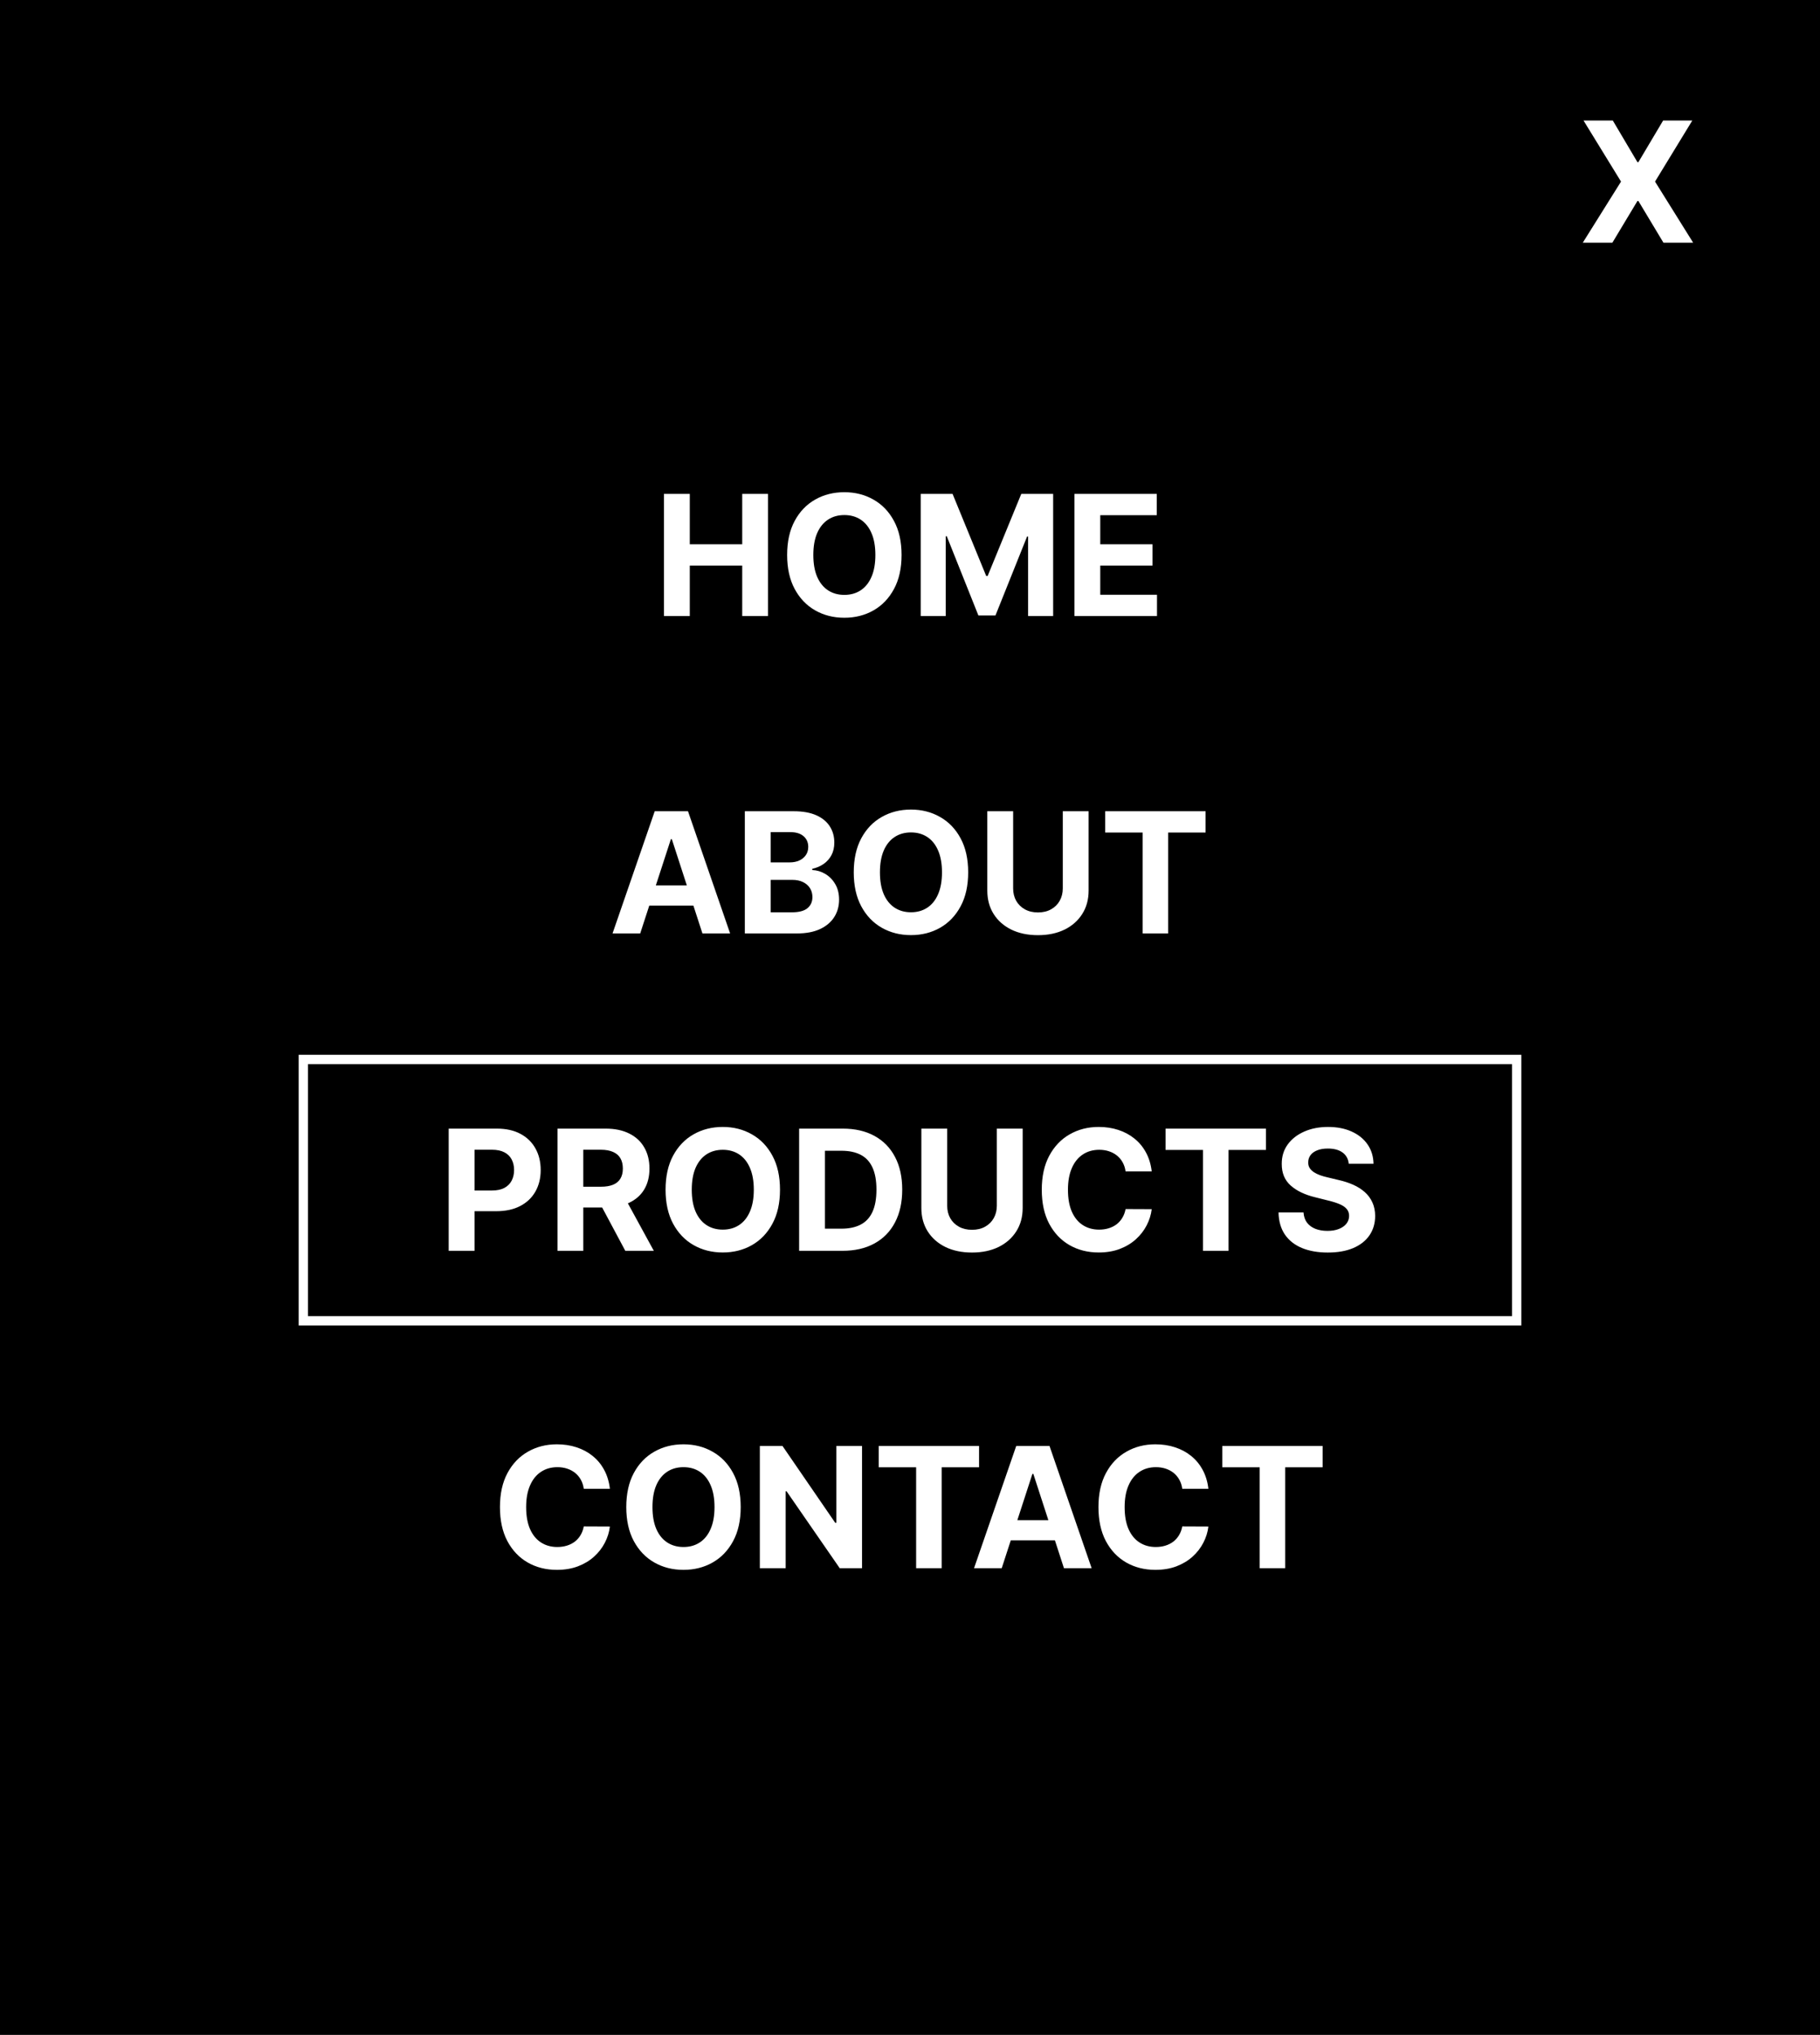 <svg width="195" height="218" viewBox="0 0 195 218" fill="none" xmlns="http://www.w3.org/2000/svg">
<rect width="195" height="218" fill="black"/>
<path d="M172.799 12.909L175.439 17.371H175.542L178.194 12.909H181.32L177.325 19.454L181.409 26H178.226L175.542 21.532H175.439L172.755 26H169.584L173.681 19.454L169.661 12.909H172.799Z" fill="white"/>
<path d="M71.137 66V52.909H73.905V58.31H79.523V52.909H82.284V66H79.523V60.592H73.905V66H71.137ZM96.596 59.455C96.596 60.882 96.326 62.097 95.784 63.098C95.248 64.099 94.515 64.864 93.586 65.393C92.661 65.917 91.621 66.179 90.466 66.179C89.303 66.179 88.259 65.915 87.334 65.386C86.409 64.858 85.679 64.093 85.142 63.092C84.605 62.09 84.336 60.878 84.336 59.455C84.336 58.027 84.605 56.812 85.142 55.811C85.679 54.81 86.409 54.047 87.334 53.523C88.259 52.994 89.303 52.73 90.466 52.73C91.621 52.73 92.661 52.994 93.586 53.523C94.515 54.047 95.248 54.81 95.784 55.811C96.326 56.812 96.596 58.027 96.596 59.455ZM93.79 59.455C93.79 58.53 93.652 57.75 93.375 57.115C93.102 56.48 92.716 55.999 92.218 55.67C91.719 55.342 91.135 55.178 90.466 55.178C89.797 55.178 89.213 55.342 88.715 55.67C88.216 55.999 87.829 56.48 87.552 57.115C87.279 57.75 87.142 58.53 87.142 59.455C87.142 60.379 87.279 61.159 87.552 61.794C87.829 62.429 88.216 62.91 88.715 63.239C89.213 63.567 89.797 63.731 90.466 63.731C91.135 63.731 91.719 63.567 92.218 63.239C92.716 62.91 93.102 62.429 93.375 61.794C93.652 61.159 93.79 60.379 93.79 59.455ZM98.647 52.909H102.06L105.665 61.705H105.818L109.424 52.909H112.837V66H110.152V57.479H110.044L106.656 65.936H104.828L101.44 57.447H101.331V66H98.647V52.909ZM115.117 66V52.909H123.938V55.191H117.885V58.31H123.484V60.592H117.885V63.718H123.964V66H115.117Z" fill="white"/>
<path d="M68.594 100H65.629L70.148 86.909H73.714L78.227 100H75.261L71.982 89.901H71.88L68.594 100ZM68.409 94.854H75.415V97.015H68.409V94.854ZM79.803 100V86.909H85.044C86.007 86.909 86.811 87.052 87.454 87.337C88.098 87.623 88.581 88.019 88.905 88.526C89.229 89.029 89.391 89.609 89.391 90.265C89.391 90.776 89.289 91.226 89.084 91.614C88.879 91.997 88.598 92.312 88.24 92.56C87.887 92.803 87.482 92.975 87.026 93.077V93.205C87.524 93.227 87.991 93.367 88.426 93.627C88.865 93.887 89.22 94.251 89.493 94.72C89.766 95.185 89.902 95.739 89.902 96.382C89.902 97.077 89.73 97.697 89.385 98.242C89.044 98.783 88.539 99.212 87.87 99.527C87.201 99.842 86.376 100 85.396 100H79.803ZM82.571 97.737H84.827C85.598 97.737 86.161 97.59 86.514 97.296C86.868 96.998 87.045 96.602 87.045 96.107C87.045 95.745 86.958 95.425 86.783 95.148C86.608 94.871 86.359 94.654 86.035 94.496C85.716 94.339 85.334 94.26 84.891 94.26H82.571V97.737ZM82.571 92.387H84.622C85.002 92.387 85.338 92.321 85.632 92.189C85.931 92.053 86.165 91.861 86.335 91.614C86.51 91.367 86.598 91.07 86.598 90.725C86.598 90.252 86.429 89.871 86.093 89.581C85.76 89.291 85.287 89.146 84.674 89.146H82.571V92.387ZM103.733 93.454C103.733 94.882 103.462 96.097 102.921 97.098C102.384 98.099 101.651 98.864 100.722 99.393C99.798 99.917 98.758 100.179 97.603 100.179C96.44 100.179 95.396 99.915 94.471 99.386C93.546 98.858 92.815 98.093 92.278 97.092C91.742 96.09 91.473 94.878 91.473 93.454C91.473 92.027 91.742 90.812 92.278 89.811C92.815 88.81 93.546 88.047 94.471 87.523C95.396 86.994 96.44 86.73 97.603 86.73C98.758 86.73 99.798 86.994 100.722 87.523C101.651 88.047 102.384 88.81 102.921 89.811C103.462 90.812 103.733 92.027 103.733 93.454ZM100.927 93.454C100.927 92.53 100.788 91.75 100.511 91.115C100.239 90.48 99.853 89.999 99.355 89.671C98.856 89.342 98.272 89.178 97.603 89.178C96.934 89.178 96.35 89.342 95.852 89.671C95.353 89.999 94.965 90.48 94.688 91.115C94.416 91.75 94.279 92.53 94.279 93.454C94.279 94.379 94.416 95.159 94.688 95.794C94.965 96.429 95.353 96.91 95.852 97.239C96.35 97.567 96.934 97.731 97.603 97.731C98.272 97.731 98.856 97.567 99.355 97.239C99.853 96.91 100.239 96.429 100.511 95.794C100.788 95.159 100.927 94.379 100.927 93.454ZM113.869 86.909H116.637V95.41C116.637 96.365 116.409 97.2 115.953 97.916C115.501 98.632 114.869 99.19 114.055 99.591C113.241 99.987 112.293 100.185 111.21 100.185C110.123 100.185 109.173 99.987 108.359 99.591C107.545 99.19 106.913 98.632 106.461 97.916C106.009 97.2 105.783 96.365 105.783 95.41V86.909H108.551V95.174C108.551 95.673 108.66 96.116 108.877 96.504C109.099 96.891 109.41 97.196 109.81 97.418C110.211 97.639 110.677 97.75 111.21 97.75C111.747 97.75 112.214 97.639 112.61 97.418C113.011 97.196 113.32 96.891 113.537 96.504C113.758 96.116 113.869 95.673 113.869 95.174V86.909ZM118.416 89.191V86.909H129.167V89.191H125.159V100H122.423V89.191H118.416Z" fill="white"/>
<path d="M65.346 159.492H62.547C62.496 159.13 62.391 158.808 62.233 158.527C62.076 158.241 61.873 157.999 61.626 157.798C61.379 157.598 61.094 157.445 60.77 157.338C60.45 157.232 60.103 157.178 59.728 157.178C59.05 157.178 58.46 157.347 57.957 157.683C57.454 158.016 57.065 158.501 56.788 159.141C56.511 159.776 56.372 160.547 56.372 161.455C56.372 162.388 56.511 163.172 56.788 163.807C57.069 164.442 57.461 164.921 57.964 165.245C58.466 165.569 59.048 165.731 59.709 165.731C60.079 165.731 60.422 165.682 60.738 165.584C61.057 165.486 61.341 165.343 61.588 165.156C61.835 164.964 62.04 164.732 62.202 164.459C62.368 164.186 62.483 163.875 62.547 163.526L65.346 163.538C65.274 164.139 65.093 164.719 64.803 165.277C64.518 165.831 64.132 166.327 63.646 166.766C63.165 167.201 62.589 167.546 61.92 167.802C61.255 168.053 60.503 168.179 59.664 168.179C58.496 168.179 57.452 167.915 56.532 167.386C55.616 166.858 54.891 166.093 54.358 165.092C53.83 164.09 53.566 162.878 53.566 161.455C53.566 160.027 53.834 158.812 54.371 157.811C54.908 156.81 55.637 156.047 56.557 155.523C57.478 154.994 58.513 154.73 59.664 154.73C60.422 154.73 61.126 154.837 61.773 155.05C62.425 155.263 63.003 155.574 63.505 155.983C64.008 156.388 64.417 156.884 64.733 157.472C65.052 158.06 65.257 158.734 65.346 159.492ZM79.361 161.455C79.361 162.882 79.09 164.097 78.549 165.098C78.012 166.099 77.279 166.864 76.35 167.393C75.426 167.917 74.386 168.179 73.231 168.179C72.068 168.179 71.024 167.915 70.099 167.386C69.174 166.858 68.443 166.093 67.906 165.092C67.37 164.09 67.101 162.878 67.101 161.455C67.101 160.027 67.37 158.812 67.906 157.811C68.443 156.81 69.174 156.047 70.099 155.523C71.024 154.994 72.068 154.73 73.231 154.73C74.386 154.73 75.426 154.994 76.35 155.523C77.279 156.047 78.012 156.81 78.549 157.811C79.09 158.812 79.361 160.027 79.361 161.455ZM76.555 161.455C76.555 160.53 76.416 159.75 76.139 159.115C75.867 158.48 75.481 157.999 74.982 157.67C74.484 157.342 73.9 157.178 73.231 157.178C72.562 157.178 71.978 157.342 71.48 157.67C70.981 157.999 70.593 158.48 70.316 159.115C70.043 159.75 69.907 160.53 69.907 161.455C69.907 162.379 70.043 163.159 70.316 163.794C70.593 164.429 70.981 164.911 71.48 165.239C71.978 165.567 72.562 165.731 73.231 165.731C73.9 165.731 74.484 165.567 74.982 165.239C75.481 164.911 75.867 164.429 76.139 163.794C76.416 163.159 76.555 162.379 76.555 161.455ZM92.361 154.909V168H89.97L84.275 159.761H84.179V168H81.411V154.909H83.84L89.491 163.142H89.606V154.909H92.361ZM94.149 157.191V154.909H104.9V157.191H100.893V168H98.157V157.191H94.149ZM107.328 168H104.362L108.881 154.909H112.448L116.961 168H113.995L110.716 157.901H110.613L107.328 168ZM107.142 162.854H114.148V165.015H107.142V162.854ZM129.471 159.492H126.672C126.621 159.13 126.516 158.808 126.358 158.527C126.201 158.241 125.998 157.999 125.751 157.798C125.504 157.598 125.219 157.445 124.895 157.338C124.575 157.232 124.228 157.178 123.853 157.178C123.175 157.178 122.585 157.347 122.082 157.683C121.579 158.016 121.189 158.501 120.912 159.141C120.635 159.776 120.497 160.547 120.497 161.455C120.497 162.388 120.635 163.172 120.912 163.807C121.194 164.442 121.586 164.921 122.089 165.245C122.591 165.569 123.173 165.731 123.834 165.731C124.204 165.731 124.547 165.682 124.863 165.584C125.182 165.486 125.466 165.343 125.713 165.156C125.96 164.964 126.165 164.732 126.327 164.459C126.493 164.186 126.608 163.875 126.672 163.526L129.471 163.538C129.399 164.139 129.218 164.719 128.928 165.277C128.643 165.831 128.257 166.327 127.771 166.766C127.29 167.201 126.714 167.546 126.045 167.802C125.381 168.053 124.628 168.179 123.789 168.179C122.621 168.179 121.577 167.915 120.657 167.386C119.741 166.858 119.016 166.093 118.483 165.092C117.955 164.09 117.691 162.878 117.691 161.455C117.691 160.027 117.959 158.812 118.496 157.811C119.033 156.81 119.762 156.047 120.682 155.523C121.603 154.994 122.638 154.73 123.789 154.73C124.547 154.73 125.251 154.837 125.898 155.05C126.55 155.263 127.128 155.574 127.631 155.983C128.133 156.388 128.542 156.884 128.858 157.472C129.177 158.06 129.382 158.734 129.471 159.492ZM130.958 157.191V154.909H141.709V157.191H137.701V168H134.965V157.191H130.958Z" fill="white"/>
<rect x="32.5" y="113.5" width="130" height="28" stroke="white"/>
<path d="M48.074 134V120.909H53.239C54.232 120.909 55.078 121.099 55.777 121.478C56.476 121.853 57.008 122.375 57.375 123.044C57.745 123.709 57.931 124.476 57.931 125.345C57.931 126.214 57.743 126.982 57.368 127.646C56.993 128.311 56.45 128.829 55.738 129.2C55.031 129.57 54.174 129.756 53.169 129.756H49.877V127.538H52.721C53.254 127.538 53.693 127.446 54.038 127.263C54.388 127.075 54.648 126.817 54.818 126.489C54.993 126.157 55.08 125.776 55.08 125.345C55.08 124.911 54.993 124.531 54.818 124.207C54.648 123.879 54.388 123.626 54.038 123.447C53.689 123.263 53.245 123.172 52.709 123.172H50.842V134H48.074ZM59.729 134V120.909H64.893C65.882 120.909 66.726 121.086 67.425 121.44C68.128 121.789 68.663 122.286 69.029 122.929C69.4 123.568 69.585 124.32 69.585 125.185C69.585 126.055 69.398 126.803 69.023 127.429C68.648 128.051 68.104 128.528 67.393 128.861C66.685 129.193 65.829 129.359 64.823 129.359H61.365V127.135H64.376C64.904 127.135 65.343 127.062 65.692 126.918C66.042 126.773 66.302 126.555 66.472 126.266C66.647 125.976 66.734 125.616 66.734 125.185C66.734 124.751 66.647 124.384 66.472 124.086C66.302 123.788 66.04 123.562 65.686 123.408C65.337 123.251 64.895 123.172 64.363 123.172H62.496V134H59.729ZM66.798 128.043L70.052 134H66.996L63.813 128.043H66.798ZM83.571 127.455C83.571 128.882 83.3 130.097 82.759 131.098C82.222 132.099 81.489 132.864 80.56 133.393C79.636 133.917 78.596 134.179 77.441 134.179C76.278 134.179 75.234 133.915 74.309 133.386C73.384 132.858 72.653 132.093 72.116 131.092C71.579 130.09 71.311 128.878 71.311 127.455C71.311 126.027 71.579 124.812 72.116 123.811C72.653 122.81 73.384 122.047 74.309 121.523C75.234 120.994 76.278 120.73 77.441 120.73C78.596 120.73 79.636 120.994 80.56 121.523C81.489 122.047 82.222 122.81 82.759 123.811C83.3 124.812 83.571 126.027 83.571 127.455ZM80.765 127.455C80.765 126.53 80.626 125.75 80.349 125.115C80.077 124.48 79.691 123.999 79.192 123.67C78.694 123.342 78.11 123.178 77.441 123.178C76.772 123.178 76.188 123.342 75.689 123.67C75.191 123.999 74.803 124.48 74.526 125.115C74.254 125.75 74.117 126.53 74.117 127.455C74.117 128.379 74.254 129.159 74.526 129.794C74.803 130.429 75.191 130.911 75.689 131.239C76.188 131.567 76.772 131.731 77.441 131.731C78.11 131.731 78.694 131.567 79.192 131.239C79.691 130.911 80.077 130.429 80.349 129.794C80.626 129.159 80.765 128.379 80.765 127.455ZM90.262 134H85.621V120.909H90.3C91.617 120.909 92.75 121.171 93.701 121.695C94.651 122.215 95.382 122.963 95.893 123.939C96.409 124.915 96.667 126.082 96.667 127.442C96.667 128.805 96.409 129.977 95.893 130.957C95.382 131.937 94.647 132.69 93.688 133.214C92.733 133.738 91.591 134 90.262 134ZM88.389 131.629H90.147C90.965 131.629 91.653 131.484 92.211 131.194C92.774 130.9 93.196 130.446 93.477 129.832C93.763 129.214 93.905 128.418 93.905 127.442C93.905 126.474 93.763 125.684 93.477 125.07C93.196 124.457 92.776 124.005 92.218 123.715C91.659 123.425 90.971 123.281 90.153 123.281H88.389V131.629ZM106.803 120.909H109.571V129.411C109.571 130.365 109.343 131.2 108.887 131.916C108.435 132.632 107.802 133.19 106.988 133.591C106.174 133.987 105.226 134.185 104.144 134.185C103.057 134.185 102.107 133.987 101.293 133.591C100.479 133.19 99.846 132.632 99.394 131.916C98.943 131.2 98.717 130.365 98.717 129.411V120.909H101.485V129.174C101.485 129.673 101.593 130.116 101.811 130.504C102.032 130.891 102.343 131.196 102.744 131.418C103.144 131.639 103.611 131.75 104.144 131.75C104.681 131.75 105.147 131.639 105.544 131.418C105.944 131.196 106.253 130.891 106.47 130.504C106.692 130.116 106.803 129.673 106.803 129.174V120.909ZM123.398 125.492H120.598C120.547 125.13 120.443 124.808 120.285 124.527C120.128 124.241 119.925 123.999 119.678 123.798C119.431 123.598 119.145 123.445 118.821 123.338C118.502 123.232 118.155 123.178 117.78 123.178C117.102 123.178 116.512 123.347 116.009 123.683C115.506 124.016 115.116 124.501 114.839 125.141C114.562 125.776 114.424 126.547 114.424 127.455C114.424 128.388 114.562 129.172 114.839 129.807C115.12 130.442 115.513 130.921 116.015 131.245C116.518 131.569 117.1 131.731 117.76 131.731C118.131 131.731 118.474 131.682 118.79 131.584C119.109 131.486 119.392 131.343 119.64 131.156C119.887 130.964 120.091 130.732 120.253 130.459C120.419 130.186 120.535 129.875 120.598 129.526L123.398 129.538C123.326 130.139 123.145 130.719 122.855 131.277C122.569 131.831 122.184 132.327 121.698 132.766C121.216 133.201 120.641 133.546 119.972 133.802C119.307 134.053 118.555 134.179 117.716 134.179C116.548 134.179 115.504 133.915 114.584 133.386C113.667 132.858 112.943 132.093 112.41 131.092C111.882 130.09 111.618 128.878 111.618 127.455C111.618 126.027 111.886 124.812 112.423 123.811C112.96 122.81 113.689 122.047 114.609 121.523C115.53 120.994 116.565 120.73 117.716 120.73C118.474 120.73 119.177 120.837 119.825 121.05C120.477 121.263 121.054 121.574 121.557 121.983C122.06 122.388 122.469 122.884 122.785 123.472C123.104 124.06 123.309 124.734 123.398 125.492ZM124.884 123.191V120.909H135.636V123.191H131.628V134H128.892V123.191H124.884ZM144.508 124.674C144.457 124.158 144.237 123.758 143.85 123.472C143.462 123.187 142.935 123.044 142.271 123.044C141.819 123.044 141.438 123.108 141.127 123.236C140.815 123.359 140.577 123.532 140.411 123.754C140.249 123.975 140.168 124.227 140.168 124.508C140.159 124.742 140.208 124.947 140.315 125.121C140.426 125.296 140.577 125.447 140.769 125.575C140.96 125.699 141.182 125.808 141.433 125.901C141.685 125.991 141.953 126.067 142.239 126.131L143.415 126.413C143.986 126.54 144.51 126.711 144.987 126.924C145.465 127.137 145.878 127.399 146.227 127.71C146.577 128.021 146.847 128.388 147.039 128.81C147.235 129.232 147.335 129.715 147.34 130.261C147.335 131.062 147.131 131.756 146.726 132.344C146.325 132.928 145.746 133.382 144.987 133.706C144.233 134.026 143.323 134.185 142.258 134.185C141.201 134.185 140.281 134.023 139.497 133.7C138.717 133.376 138.107 132.896 137.668 132.261C137.234 131.622 137.006 130.832 136.984 129.89H139.663C139.693 130.329 139.818 130.695 140.04 130.989C140.266 131.279 140.566 131.499 140.941 131.648C141.32 131.793 141.749 131.865 142.226 131.865C142.695 131.865 143.102 131.797 143.447 131.661C143.796 131.524 144.067 131.335 144.259 131.092C144.45 130.849 144.546 130.57 144.546 130.254C144.546 129.96 144.459 129.713 144.284 129.513C144.114 129.312 143.862 129.142 143.53 129.001C143.202 128.861 142.799 128.733 142.322 128.618L140.896 128.26C139.793 127.991 138.921 127.572 138.282 127.001C137.643 126.43 137.325 125.661 137.33 124.693C137.325 123.901 137.536 123.208 137.962 122.616C138.393 122.023 138.983 121.561 139.733 121.229C140.483 120.896 141.335 120.73 142.29 120.73C143.261 120.73 144.109 120.896 144.834 121.229C145.563 121.561 146.129 122.023 146.534 122.616C146.939 123.208 147.148 123.894 147.161 124.674H144.508Z" fill="white"/>
</svg>
